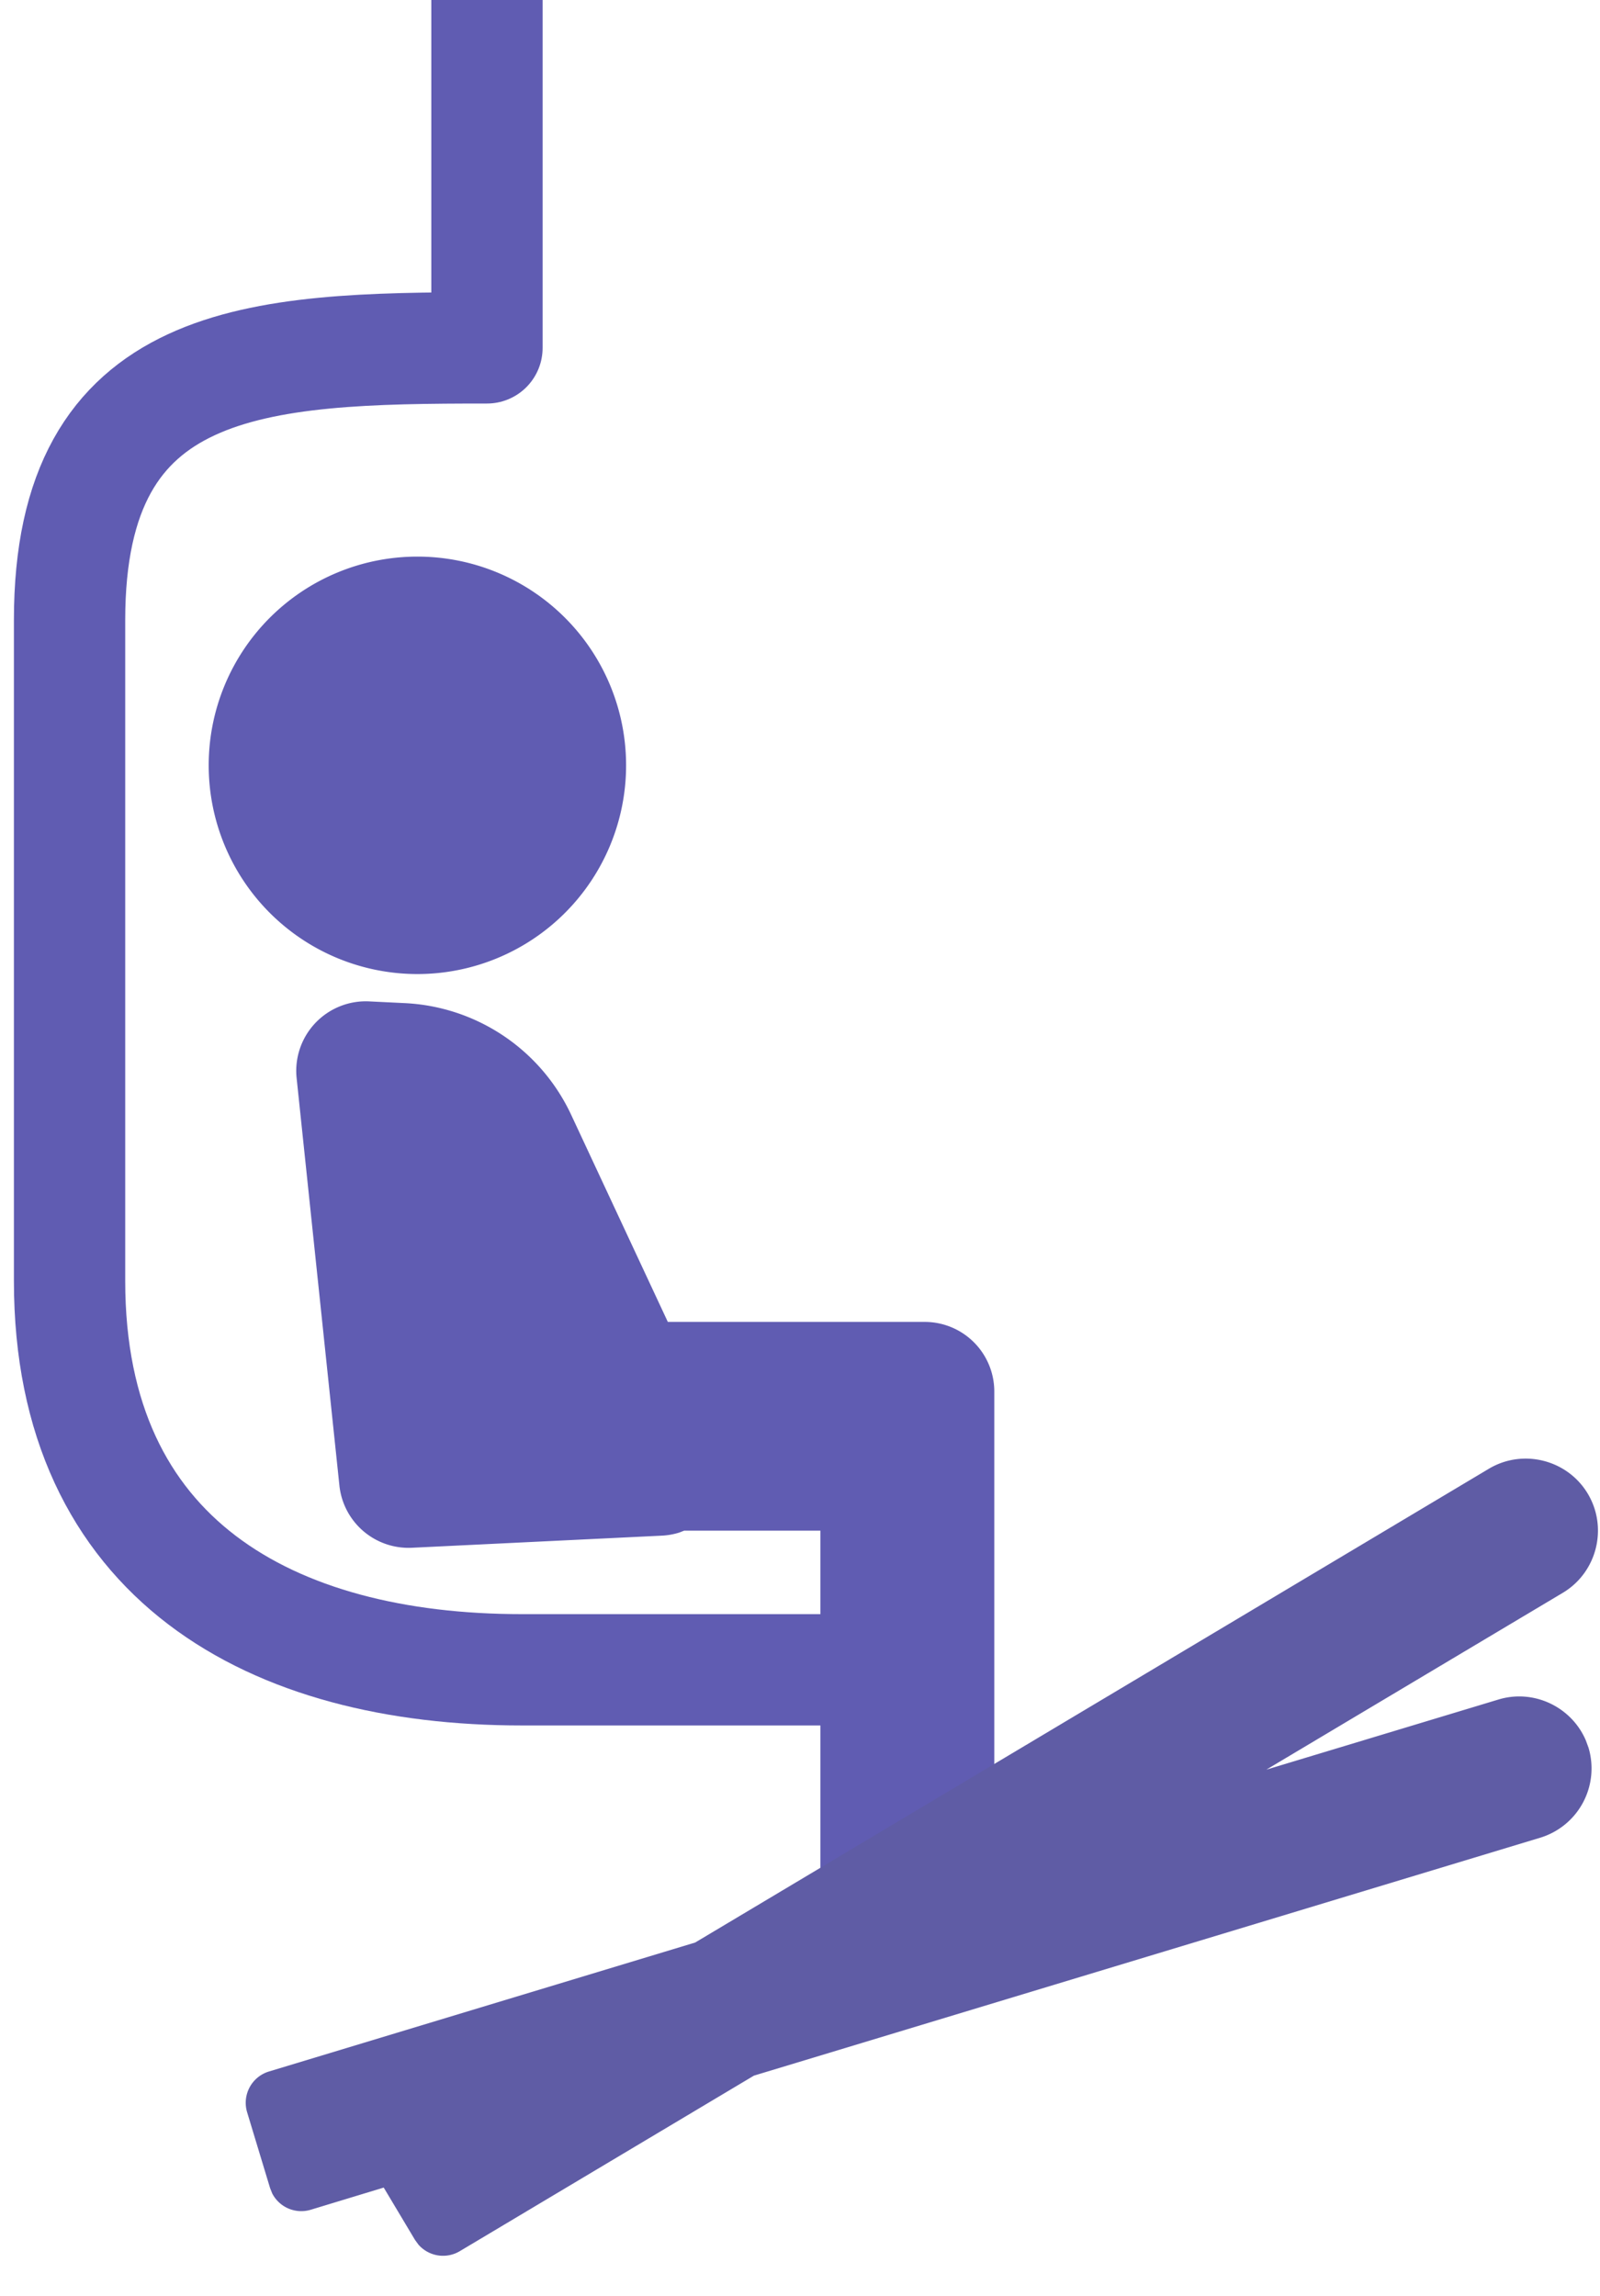 <svg xmlns="http://www.w3.org/2000/svg" viewBox="0 0 23 33">
	<g fill="none" fill-rule="evenodd">
		<path fill="#605CB2" d="M5.307 14.393l.514.025a2.788 2.788 0 012.39 1.606L9.6 19h3.693a1 1 0 011 1v7a1 1 0 01-1 1h-.5a1 1 0 01-1-1v-5H9.835l-.069.027a1 1 0 01-.254.045l-3.59.174a1 1 0 01-1.043-.894l-.615-5.856a1 1 0 011.043-1.103zM6 8a3 3 0 110 6 3 3 0 010-6z"/>
		<path stroke="#605CB2" stroke-linejoin="round" stroke-width="1.6" d="M7 0v5c-3.331 0-6 .108-6 3.912v9.5C1 22.424 3.91 24 7.5 24H12"/>
		<path fill="#5F5CA5" d="M21.403 21.11c.49-.292 1.13-.13 1.422.36.292.49.131 1.13-.359 1.423l-4.262 2.542 3.337-1.008c.51-.154 1.05.108 1.255.587l.039.106a1.041 1.041 0 01-.693 1.293l-11.304 3.42-4.23 2.524a.47.47 0 01-.592-.094l-.05-.068-.45-.753-1.05.319a.47.47 0 01-.553-.235l-.031-.078-.33-1.09a.47.47 0 01.313-.584l6.128-1.854z"/>
	</g>
</svg>
